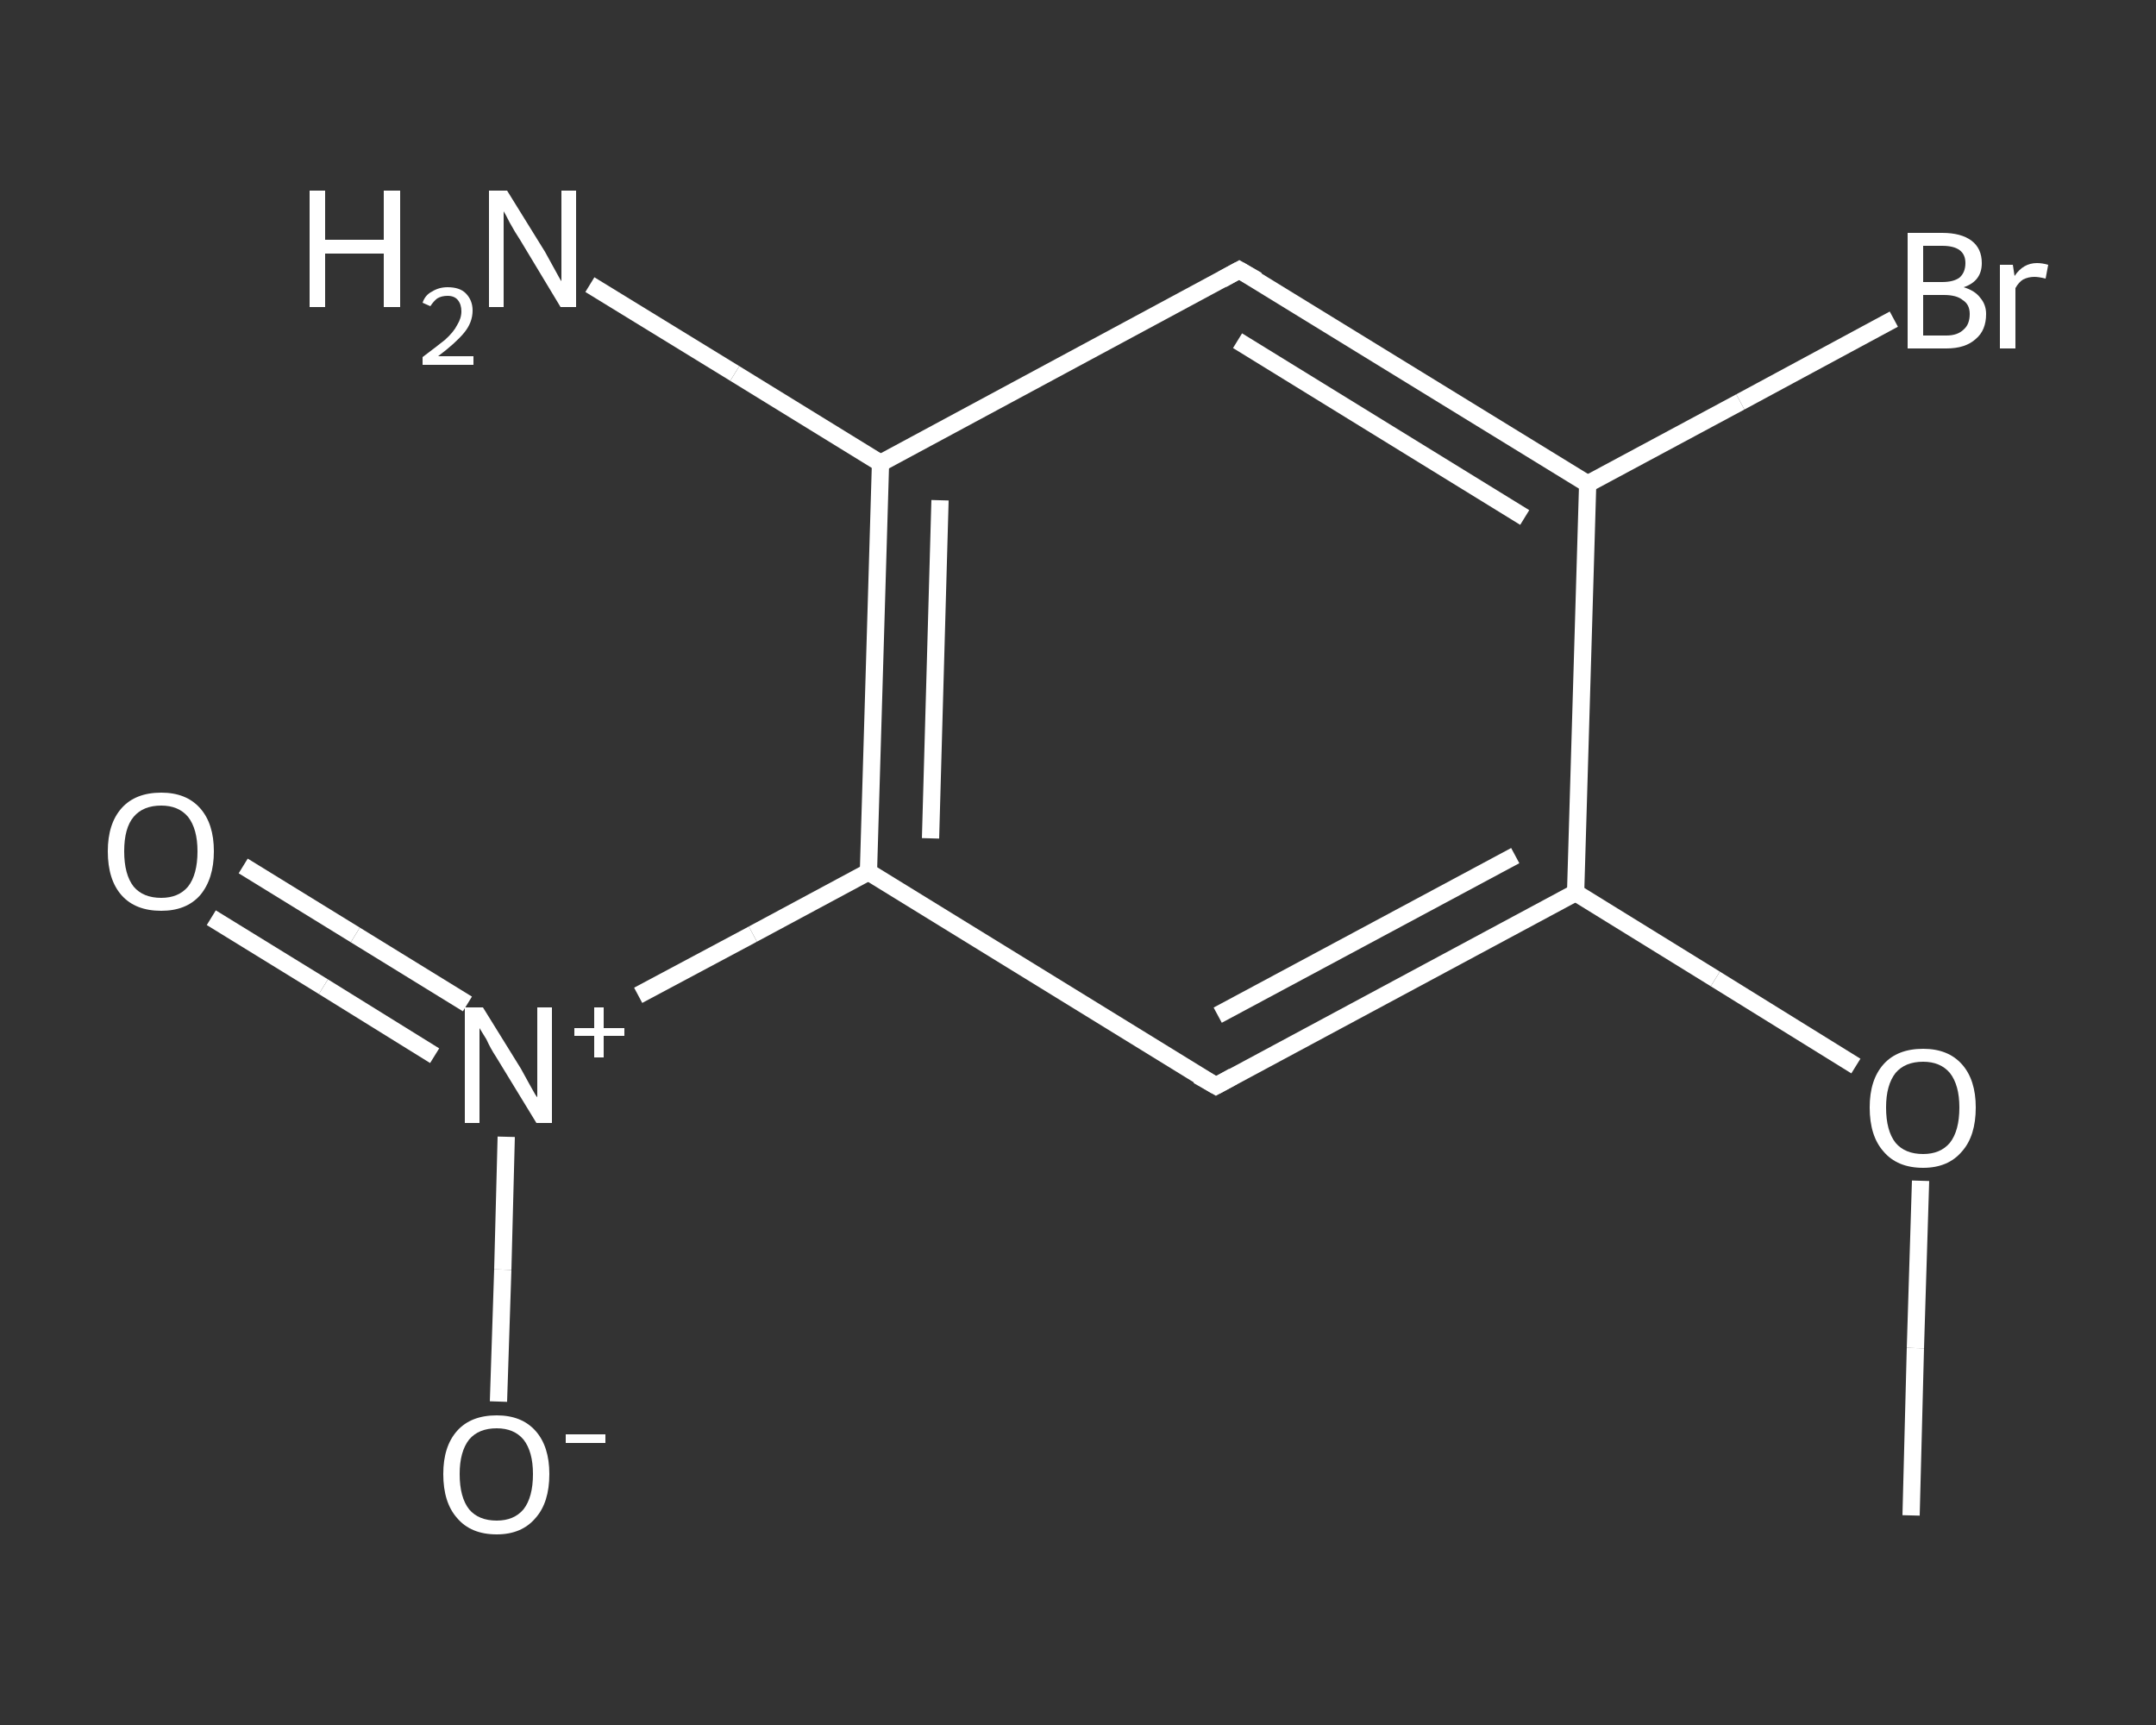 <?xml version='1.0' encoding='iso-8859-1'?>
<svg version='1.1' baseProfile='full'
              xmlns='http://www.w3.org/2000/svg'
                      xmlns:rdkit='http://www.rdkit.org/xml'
                      xmlns:xlink='http://www.w3.org/1999/xlink'
                  xml:space='preserve'
width='250px' height='200px' viewBox='0 0 250 200'>
<rect x="0" y="0" width="250" height="200" fill="#333333" stroke="none"/>
<!-- END OF HEADER -->
<rect style='opacity:1.0;fill:transparent;stroke:none' width='250.0' height='200.0' x='0.0' y='0.0'> </rect>
<path class='bond-0 atom-0 atom-1' d='M 221.6,175.7 L 222.1,156.3' style='fill:none;fill-rule:evenodd;stroke:#FFFFFF;stroke-width:2.0px;stroke-linecap:butt;stroke-linejoin:miter;stroke-opacity:1' />
<path class='bond-0 atom-0 atom-1' d='M 222.1,156.3 L 222.7,136.9' style='fill:none;fill-rule:evenodd;stroke:#FFFFFF;stroke-width:2.0px;stroke-linecap:butt;stroke-linejoin:miter;stroke-opacity:1' />
<path class='bond-1 atom-1 atom-2' d='M 215.2,123.6 L 198.9,113.5' style='fill:none;fill-rule:evenodd;stroke:#FFFFFF;stroke-width:2.0px;stroke-linecap:butt;stroke-linejoin:miter;stroke-opacity:1' />
<path class='bond-1 atom-1 atom-2' d='M 198.9,113.5 L 182.7,103.5' style='fill:none;fill-rule:evenodd;stroke:#FFFFFF;stroke-width:2.0px;stroke-linecap:butt;stroke-linejoin:miter;stroke-opacity:1' />
<path class='bond-2 atom-2 atom-3' d='M 182.7,103.5 L 141.0,125.9' style='fill:none;fill-rule:evenodd;stroke:#FFFFFF;stroke-width:2.0px;stroke-linecap:butt;stroke-linejoin:miter;stroke-opacity:1' />
<path class='bond-2 atom-2 atom-3' d='M 175.7,99.2 L 141.2,117.7' style='fill:none;fill-rule:evenodd;stroke:#FFFFFF;stroke-width:2.0px;stroke-linecap:butt;stroke-linejoin:miter;stroke-opacity:1' />
<path class='bond-3 atom-3 atom-4' d='M 141.0,125.9 L 100.7,101.1' style='fill:none;fill-rule:evenodd;stroke:#FFFFFF;stroke-width:2.0px;stroke-linecap:butt;stroke-linejoin:miter;stroke-opacity:1' />
<path class='bond-4 atom-4 atom-5' d='M 100.7,101.1 L 87.3,108.3' style='fill:none;fill-rule:evenodd;stroke:#FFFFFF;stroke-width:2.0px;stroke-linecap:butt;stroke-linejoin:miter;stroke-opacity:1' />
<path class='bond-4 atom-4 atom-5' d='M 87.3,108.3 L 74.0,115.4' style='fill:none;fill-rule:evenodd;stroke:#FFFFFF;stroke-width:2.0px;stroke-linecap:butt;stroke-linejoin:miter;stroke-opacity:1' />
<path class='bond-5 atom-5 atom-6' d='M 54.2,116.4 L 41.2,108.4' style='fill:none;fill-rule:evenodd;stroke:#FFFFFF;stroke-width:2.0px;stroke-linecap:butt;stroke-linejoin:miter;stroke-opacity:1' />
<path class='bond-5 atom-5 atom-6' d='M 41.2,108.4 L 28.2,100.4' style='fill:none;fill-rule:evenodd;stroke:#FFFFFF;stroke-width:2.0px;stroke-linecap:butt;stroke-linejoin:miter;stroke-opacity:1' />
<path class='bond-5 atom-5 atom-6' d='M 50.4,122.4 L 37.5,114.4' style='fill:none;fill-rule:evenodd;stroke:#FFFFFF;stroke-width:2.0px;stroke-linecap:butt;stroke-linejoin:miter;stroke-opacity:1' />
<path class='bond-5 atom-5 atom-6' d='M 37.5,114.4 L 24.5,106.4' style='fill:none;fill-rule:evenodd;stroke:#FFFFFF;stroke-width:2.0px;stroke-linecap:butt;stroke-linejoin:miter;stroke-opacity:1' />
<path class='bond-6 atom-5 atom-7' d='M 58.7,131.8 L 58.3,147.2' style='fill:none;fill-rule:evenodd;stroke:#FFFFFF;stroke-width:2.0px;stroke-linecap:butt;stroke-linejoin:miter;stroke-opacity:1' />
<path class='bond-6 atom-5 atom-7' d='M 58.3,147.2 L 57.8,162.5' style='fill:none;fill-rule:evenodd;stroke:#FFFFFF;stroke-width:2.0px;stroke-linecap:butt;stroke-linejoin:miter;stroke-opacity:1' />
<path class='bond-7 atom-4 atom-8' d='M 100.7,101.1 L 102.1,53.7' style='fill:none;fill-rule:evenodd;stroke:#FFFFFF;stroke-width:2.0px;stroke-linecap:butt;stroke-linejoin:miter;stroke-opacity:1' />
<path class='bond-7 atom-4 atom-8' d='M 107.9,97.2 L 109.0,58.0' style='fill:none;fill-rule:evenodd;stroke:#FFFFFF;stroke-width:2.0px;stroke-linecap:butt;stroke-linejoin:miter;stroke-opacity:1' />
<path class='bond-8 atom-8 atom-9' d='M 102.1,53.7 L 85.2,43.3' style='fill:none;fill-rule:evenodd;stroke:#FFFFFF;stroke-width:2.0px;stroke-linecap:butt;stroke-linejoin:miter;stroke-opacity:1' />
<path class='bond-8 atom-8 atom-9' d='M 85.2,43.3 L 68.4,33.0' style='fill:none;fill-rule:evenodd;stroke:#FFFFFF;stroke-width:2.0px;stroke-linecap:butt;stroke-linejoin:miter;stroke-opacity:1' />
<path class='bond-9 atom-8 atom-10' d='M 102.1,53.7 L 143.7,31.3' style='fill:none;fill-rule:evenodd;stroke:#FFFFFF;stroke-width:2.0px;stroke-linecap:butt;stroke-linejoin:miter;stroke-opacity:1' />
<path class='bond-10 atom-10 atom-11' d='M 143.7,31.3 L 184.1,56.1' style='fill:none;fill-rule:evenodd;stroke:#FFFFFF;stroke-width:2.0px;stroke-linecap:butt;stroke-linejoin:miter;stroke-opacity:1' />
<path class='bond-10 atom-10 atom-11' d='M 143.5,39.5 L 176.8,60.0' style='fill:none;fill-rule:evenodd;stroke:#FFFFFF;stroke-width:2.0px;stroke-linecap:butt;stroke-linejoin:miter;stroke-opacity:1' />
<path class='bond-11 atom-11 atom-12' d='M 184.1,56.1 L 201.8,46.6' style='fill:none;fill-rule:evenodd;stroke:#FFFFFF;stroke-width:2.0px;stroke-linecap:butt;stroke-linejoin:miter;stroke-opacity:1' />
<path class='bond-11 atom-11 atom-12' d='M 201.8,46.6 L 219.6,37.0' style='fill:none;fill-rule:evenodd;stroke:#FFFFFF;stroke-width:2.0px;stroke-linecap:butt;stroke-linejoin:miter;stroke-opacity:1' />
<path class='bond-12 atom-11 atom-2' d='M 184.1,56.1 L 182.7,103.5' style='fill:none;fill-rule:evenodd;stroke:#FFFFFF;stroke-width:2.0px;stroke-linecap:butt;stroke-linejoin:miter;stroke-opacity:1' />
<path d='M 143.0,124.8 L 141.0,125.9 L 138.9,124.7' style='fill:none;stroke:#FFFFFF;stroke-width:2.0px;stroke-linecap:butt;stroke-linejoin:miter;stroke-opacity:1;' />
<path d='M 141.7,32.4 L 143.7,31.3 L 145.8,32.5' style='fill:none;stroke:#FFFFFF;stroke-width:2.0px;stroke-linecap:butt;stroke-linejoin:miter;stroke-opacity:1;' />
<path class='atom-1' d='M 216.8 128.4
Q 216.8 125.2, 218.4 123.4
Q 220.0 121.6, 223.0 121.6
Q 225.9 121.6, 227.5 123.4
Q 229.1 125.2, 229.1 128.4
Q 229.1 131.7, 227.5 133.5
Q 225.9 135.4, 223.0 135.4
Q 220.0 135.4, 218.4 133.5
Q 216.8 131.7, 216.8 128.4
M 223.0 133.8
Q 225.0 133.8, 226.1 132.5
Q 227.2 131.1, 227.2 128.4
Q 227.2 125.8, 226.1 124.4
Q 225.0 123.1, 223.0 123.1
Q 220.9 123.1, 219.8 124.4
Q 218.7 125.8, 218.7 128.4
Q 218.7 131.1, 219.8 132.5
Q 220.9 133.8, 223.0 133.8
' fill='#FFFFFF'/>
<path class='atom-5' d='M 56.0 116.8
L 60.4 123.9
Q 60.8 124.6, 61.5 125.9
Q 62.2 127.2, 62.3 127.2
L 62.3 116.8
L 64.0 116.8
L 64.0 130.2
L 62.2 130.2
L 57.5 122.5
Q 56.9 121.6, 56.4 120.5
Q 55.8 119.5, 55.6 119.2
L 55.6 130.2
L 53.9 130.2
L 53.9 116.8
L 56.0 116.8
' fill='#FFFFFF'/>
<path class='atom-5' d='M 66.6 119.2
L 68.9 119.2
L 68.9 116.8
L 70.0 116.8
L 70.0 119.2
L 72.4 119.2
L 72.4 120.1
L 70.0 120.1
L 70.0 122.6
L 68.9 122.6
L 68.9 120.1
L 66.6 120.1
L 66.6 119.2
' fill='#FFFFFF'/>
<path class='atom-6' d='M 12.5 98.7
Q 12.5 95.5, 14.1 93.7
Q 15.7 91.9, 18.7 91.9
Q 21.6 91.9, 23.2 93.7
Q 24.8 95.5, 24.8 98.7
Q 24.8 101.9, 23.2 103.8
Q 21.6 105.6, 18.7 105.6
Q 15.7 105.6, 14.1 103.8
Q 12.5 102.0, 12.5 98.7
M 18.7 104.1
Q 20.7 104.1, 21.8 102.8
Q 22.9 101.4, 22.9 98.7
Q 22.9 96.1, 21.8 94.7
Q 20.7 93.4, 18.7 93.4
Q 16.6 93.4, 15.5 94.7
Q 14.4 96.0, 14.4 98.7
Q 14.4 101.4, 15.5 102.8
Q 16.6 104.1, 18.7 104.1
' fill='#FFFFFF'/>
<path class='atom-7' d='M 51.4 170.9
Q 51.4 167.7, 53.0 165.9
Q 54.6 164.1, 57.6 164.1
Q 60.5 164.1, 62.1 165.9
Q 63.7 167.7, 63.7 170.9
Q 63.7 174.2, 62.1 176.0
Q 60.5 177.9, 57.6 177.9
Q 54.6 177.9, 53.0 176.0
Q 51.4 174.2, 51.4 170.9
M 57.6 176.3
Q 59.6 176.3, 60.7 175.0
Q 61.8 173.6, 61.8 170.9
Q 61.8 168.3, 60.7 166.9
Q 59.6 165.6, 57.6 165.6
Q 55.5 165.6, 54.4 166.9
Q 53.3 168.3, 53.3 170.9
Q 53.3 173.6, 54.4 175.0
Q 55.5 176.3, 57.6 176.3
' fill='#FFFFFF'/>
<path class='atom-7' d='M 65.6 166.3
L 70.2 166.3
L 70.2 167.3
L 65.6 167.3
L 65.6 166.3
' fill='#FFFFFF'/>
<path class='atom-9' d='M 35.9 22.1
L 37.7 22.1
L 37.7 27.8
L 44.5 27.8
L 44.5 22.1
L 46.4 22.1
L 46.4 35.6
L 44.5 35.6
L 44.5 29.4
L 37.7 29.4
L 37.7 35.6
L 35.9 35.6
L 35.9 22.1
' fill='#FFFFFF'/>
<path class='atom-9' d='M 49.0 35.1
Q 49.3 34.2, 50.1 33.8
Q 50.9 33.3, 51.9 33.3
Q 53.3 33.3, 54.0 34.0
Q 54.8 34.8, 54.8 36.0
Q 54.8 37.4, 53.8 38.6
Q 52.8 39.8, 50.8 41.3
L 54.9 41.3
L 54.9 42.3
L 49.0 42.3
L 49.0 41.4
Q 50.6 40.2, 51.6 39.4
Q 52.6 38.5, 53.0 37.7
Q 53.5 36.9, 53.5 36.1
Q 53.5 35.3, 53.1 34.8
Q 52.7 34.3, 51.9 34.3
Q 51.2 34.3, 50.7 34.6
Q 50.3 34.9, 49.9 35.5
L 49.0 35.1
' fill='#FFFFFF'/>
<path class='atom-9' d='M 58.8 22.1
L 63.2 29.2
Q 63.6 29.9, 64.3 31.2
Q 65.0 32.5, 65.1 32.6
L 65.1 22.1
L 66.8 22.1
L 66.8 35.6
L 65.0 35.6
L 60.3 27.8
Q 59.7 26.9, 59.1 25.8
Q 58.6 24.8, 58.4 24.5
L 58.4 35.6
L 56.7 35.6
L 56.7 22.1
L 58.8 22.1
' fill='#FFFFFF'/>
<path class='atom-12' d='M 227.7 33.3
Q 229.0 33.7, 229.6 34.5
Q 230.3 35.3, 230.3 36.4
Q 230.3 38.3, 229.1 39.3
Q 227.9 40.4, 225.7 40.4
L 221.2 40.4
L 221.2 27.0
L 225.2 27.0
Q 227.4 27.0, 228.6 27.9
Q 229.8 28.8, 229.8 30.5
Q 229.8 32.6, 227.7 33.3
M 223.0 28.5
L 223.0 32.7
L 225.2 32.7
Q 226.5 32.7, 227.2 32.2
Q 227.9 31.6, 227.9 30.5
Q 227.9 28.5, 225.2 28.5
L 223.0 28.5
M 225.7 38.9
Q 227.0 38.9, 227.7 38.2
Q 228.4 37.6, 228.4 36.4
Q 228.4 35.3, 227.6 34.8
Q 226.9 34.2, 225.4 34.2
L 223.0 34.2
L 223.0 38.9
L 225.7 38.9
' fill='#FFFFFF'/>
<path class='atom-12' d='M 233.4 30.7
L 233.6 32.0
Q 234.6 30.5, 236.2 30.5
Q 236.8 30.5, 237.5 30.7
L 237.2 32.3
Q 236.4 32.1, 235.9 32.1
Q 235.2 32.1, 234.6 32.4
Q 234.1 32.7, 233.7 33.4
L 233.7 40.4
L 231.9 40.4
L 231.9 30.7
L 233.4 30.7
' fill='#FFFFFF'/>
</svg>
